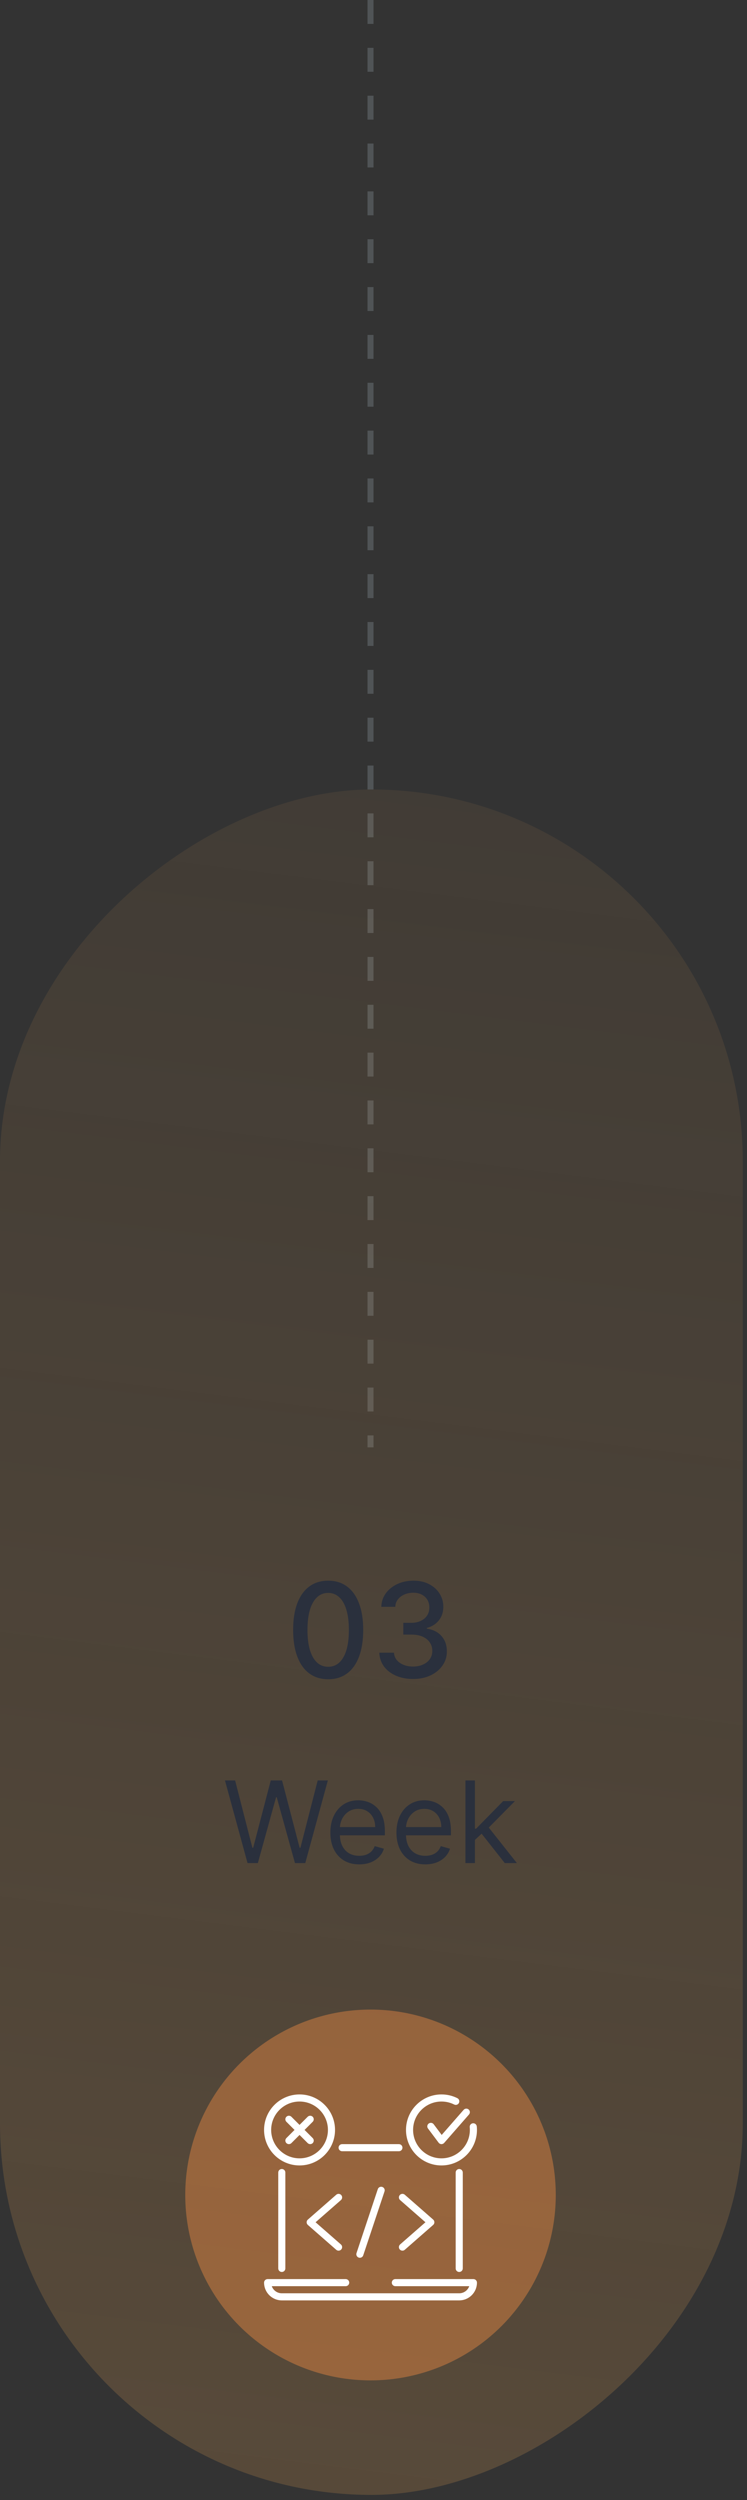 <svg width="125" height="418" viewBox="0 0 125 418" fill="none" xmlns="http://www.w3.org/2000/svg">
<rect x="0" y="0" width="125" height="418" fill="#333333" stroke="none"/>
<path d="M62 0V242" stroke="#788085" stroke-opacity="0.43" stroke-dasharray="4 4"/>
<rect opacity="0.5" y="417.148" width="285.148" height="124.295" rx="62.148" transform="rotate(-90 0 417.148)" fill="url(#paint0_linear_1122_9347)" fill-opacity="0.43"/>
<path d="M54.919 280.772C53.685 280.767 52.63 280.442 51.755 279.796C50.88 279.15 50.211 278.21 49.747 276.976C49.283 275.741 49.052 274.254 49.052 272.515C49.052 270.78 49.283 269.299 49.747 268.069C50.216 266.84 50.888 265.903 51.763 265.257C52.643 264.611 53.695 264.288 54.919 264.288C56.143 264.288 57.192 264.614 58.067 265.265C58.942 265.91 59.612 266.848 60.075 268.077C60.544 269.301 60.778 270.78 60.778 272.515C60.778 274.259 60.547 275.749 60.083 276.983C59.62 278.213 58.95 279.153 58.075 279.804C57.2 280.45 56.148 280.772 54.919 280.772ZM54.919 278.687C56.002 278.687 56.849 278.158 57.458 277.101C58.073 276.043 58.38 274.515 58.38 272.515C58.38 271.187 58.239 270.064 57.958 269.147C57.682 268.226 57.283 267.528 56.763 267.054C56.247 266.575 55.633 266.335 54.919 266.335C53.841 266.335 52.995 266.866 52.38 267.929C51.765 268.991 51.455 270.52 51.45 272.515C51.45 273.848 51.588 274.976 51.864 275.897C52.145 276.814 52.544 277.509 53.06 277.983C53.575 278.452 54.195 278.687 54.919 278.687ZM69.12 280.726C68.047 280.726 67.089 280.541 66.245 280.171C65.407 279.801 64.743 279.288 64.253 278.632C63.769 277.97 63.508 277.205 63.472 276.335H65.925C65.956 276.809 66.115 277.22 66.401 277.569C66.693 277.913 67.073 278.179 67.542 278.366C68.011 278.554 68.532 278.647 69.105 278.647C69.735 278.647 70.292 278.538 70.776 278.319C71.266 278.101 71.649 277.796 71.925 277.405C72.201 277.009 72.339 276.554 72.339 276.038C72.339 275.502 72.201 275.03 71.925 274.624C71.654 274.213 71.255 273.89 70.73 273.655C70.209 273.421 69.579 273.304 68.839 273.304H67.487V271.335H68.839C69.433 271.335 69.954 271.228 70.401 271.015C70.855 270.801 71.209 270.504 71.464 270.124C71.719 269.739 71.847 269.288 71.847 268.772C71.847 268.278 71.735 267.848 71.511 267.483C71.292 267.114 70.98 266.825 70.573 266.616C70.172 266.408 69.698 266.304 69.151 266.304C68.63 266.304 68.144 266.4 67.69 266.593C67.243 266.78 66.878 267.051 66.597 267.405C66.315 267.754 66.164 268.174 66.144 268.663H63.808C63.834 267.799 64.089 267.038 64.573 266.382C65.063 265.726 65.709 265.213 66.511 264.843C67.313 264.473 68.204 264.288 69.183 264.288C70.209 264.288 71.094 264.489 71.839 264.89C72.589 265.285 73.167 265.814 73.573 266.476C73.985 267.137 74.188 267.861 74.183 268.647C74.188 269.543 73.938 270.304 73.433 270.929C72.933 271.554 72.266 271.973 71.433 272.187V272.312C72.495 272.473 73.318 272.895 73.901 273.577C74.49 274.259 74.782 275.106 74.776 276.116C74.782 276.996 74.537 277.785 74.042 278.483C73.552 279.181 72.883 279.731 72.034 280.132C71.185 280.528 70.214 280.726 69.12 280.726Z" fill="#2A303D"/>
<path d="M41.422 311.507L37.644 297.689H39.344L42.232 308.943H42.367L45.308 297.689H47.198L50.139 308.943H50.274L53.162 297.689H54.862L51.084 311.507H49.357L46.307 300.495H46.199L43.149 311.507H41.422ZM60.112 311.723C59.113 311.723 58.252 311.502 57.528 311.062C56.808 310.616 56.252 309.995 55.861 309.199C55.474 308.399 55.281 307.468 55.281 306.406C55.281 305.344 55.474 304.409 55.861 303.599C56.252 302.785 56.797 302.151 57.494 301.696C58.195 301.238 59.014 301.008 59.95 301.008C60.489 301.008 61.023 301.098 61.549 301.278C62.075 301.458 62.554 301.75 62.986 302.155C63.418 302.556 63.762 303.086 64.018 303.748C64.275 304.409 64.403 305.223 64.403 306.19V306.865H56.414V305.488H62.783C62.783 304.904 62.667 304.382 62.433 303.923C62.203 303.464 61.875 303.102 61.448 302.837C61.025 302.571 60.526 302.439 59.95 302.439C59.316 302.439 58.767 302.596 58.303 302.911C57.845 303.221 57.492 303.626 57.244 304.125C56.997 304.625 56.873 305.16 56.873 305.731V306.649C56.873 307.432 57.008 308.095 57.278 308.639C57.552 309.179 57.932 309.591 58.418 309.874C58.904 310.153 59.468 310.292 60.112 310.292C60.53 310.292 60.908 310.234 61.245 310.117C61.587 309.995 61.882 309.816 62.129 309.577C62.376 309.334 62.568 309.033 62.703 308.673L64.241 309.105C64.079 309.627 63.807 310.085 63.425 310.481C63.042 310.873 62.57 311.178 62.008 311.399C61.445 311.615 60.813 311.723 60.112 311.723ZM71.17 311.723C70.172 311.723 69.31 311.502 68.586 311.062C67.866 310.616 67.311 309.995 66.919 309.199C66.533 308.399 66.339 307.468 66.339 306.406C66.339 305.344 66.533 304.409 66.919 303.599C67.311 302.785 67.855 302.151 68.552 301.696C69.254 301.238 70.073 301.008 71.008 301.008C71.548 301.008 72.081 301.098 72.607 301.278C73.134 301.458 73.613 301.75 74.044 302.155C74.476 302.556 74.82 303.086 75.077 303.748C75.333 304.409 75.461 305.223 75.461 306.19V306.865H67.473V305.488H73.842C73.842 304.904 73.725 304.382 73.491 303.923C73.262 303.464 72.933 303.102 72.506 302.837C72.083 302.571 71.584 302.439 71.008 302.439C70.374 302.439 69.825 302.596 69.362 302.911C68.903 303.221 68.55 303.626 68.303 304.125C68.055 304.625 67.932 305.16 67.932 305.731V306.649C67.932 307.432 68.067 308.095 68.336 308.639C68.611 309.179 68.991 309.591 69.477 309.874C69.963 310.153 70.527 310.292 71.17 310.292C71.589 310.292 71.966 310.234 72.304 310.117C72.646 309.995 72.94 309.816 73.188 309.577C73.435 309.334 73.626 309.033 73.761 308.673L75.299 309.105C75.138 309.627 74.865 310.085 74.483 310.481C74.101 310.873 73.628 311.178 73.066 311.399C72.504 311.615 71.872 311.723 71.17 311.723ZM79.368 307.728L79.341 305.758H79.665L84.199 301.143H86.169L81.338 306.028H81.203L79.368 307.728ZM77.884 311.507V297.689H79.476V311.507H77.884ZM84.469 311.507L80.421 306.379L81.554 305.272L86.493 311.507H84.469Z" fill="#2A303D"/>
<circle opacity="0.5" cx="62" cy="367" r="31" fill="#DB8242"/>
<path d="M47.156 379.875C46.828 379.875 46.562 379.609 46.562 379.281V363.25C46.562 362.922 46.828 362.656 47.156 362.656C47.484 362.656 47.75 362.922 47.75 363.25V379.281C47.75 379.609 47.484 379.875 47.156 379.875Z" fill="white"/>
<path d="M66.751 359.688H57.25C56.922 359.688 56.656 359.421 56.656 359.094C56.656 358.766 56.922 358.5 57.25 358.5H66.751C67.079 358.5 67.345 358.766 67.345 359.094C67.345 359.421 67.079 359.688 66.751 359.688Z" fill="white"/>
<path d="M76.844 379.875C76.516 379.875 76.25 379.609 76.25 379.281V363.25C76.25 362.922 76.516 362.656 76.844 362.656C77.171 362.656 77.438 362.922 77.438 363.25V379.281C77.438 379.609 77.171 379.875 76.844 379.875Z" fill="white"/>
<path d="M76.844 384.625H47.156C45.519 384.625 44.188 383.294 44.188 381.656C44.188 381.329 44.453 381.062 44.781 381.062H57.844C58.172 381.062 58.438 381.329 58.438 381.656C58.438 381.984 58.172 382.25 57.844 382.25H45.477C45.722 382.941 46.382 383.438 47.156 383.438H76.844C77.618 383.438 78.278 382.941 78.523 382.25H66.156C65.829 382.25 65.562 381.984 65.562 381.656C65.562 381.329 65.829 381.062 66.156 381.062H79.219C79.546 381.062 79.812 381.329 79.812 381.656C79.812 383.294 78.481 384.625 76.844 384.625Z" fill="white"/>
<path d="M50.125 362.062C46.851 362.062 44.188 359.399 44.188 356.125C44.188 352.851 46.851 350.188 50.125 350.188C53.399 350.188 56.062 352.851 56.062 356.125C56.062 359.399 53.399 362.062 50.125 362.062ZM50.125 351.375C47.505 351.375 45.375 353.505 45.375 356.125C45.375 358.745 47.505 360.875 50.125 360.875C52.745 360.875 54.875 358.745 54.875 356.125C54.875 353.505 52.745 351.375 50.125 351.375Z" fill="white"/>
<path d="M73.875 362.062C70.601 362.062 67.938 359.399 67.938 356.125C67.938 352.851 70.601 350.188 73.875 350.188C74.81 350.188 75.704 350.399 76.533 350.814C76.826 350.962 76.945 351.318 76.797 351.611C76.65 351.905 76.293 352.022 76.001 351.876C75.338 351.544 74.623 351.375 73.875 351.375C71.255 351.375 69.125 353.505 69.125 356.125C69.125 358.745 71.255 360.875 73.875 360.875C76.495 360.875 78.625 358.745 78.625 356.125C78.625 355.967 78.617 355.812 78.601 355.657C78.572 355.331 78.81 355.041 79.137 355.01C79.469 354.981 79.753 355.22 79.784 355.546C79.802 355.738 79.812 355.93 79.812 356.125C79.812 359.399 77.149 362.062 73.875 362.062Z" fill="white"/>
<path d="M73.875 358.499C73.868 358.499 73.86 358.499 73.853 358.499C73.674 358.492 73.507 358.404 73.4 358.262L71.619 355.887C71.422 355.625 71.475 355.253 71.738 355.056C72 354.859 72.372 354.911 72.569 355.174L73.911 356.963L77.585 352.764C77.801 352.516 78.176 352.492 78.423 352.708C78.67 352.924 78.695 353.299 78.479 353.546L74.323 358.296C74.209 358.426 74.046 358.499 73.875 358.499Z" fill="white"/>
<path d="M51.907 358.499C51.755 358.499 51.602 358.441 51.486 358.326L47.924 354.763C47.692 354.532 47.692 354.155 47.924 353.924C48.155 353.692 48.532 353.692 48.763 353.924L52.326 357.486C52.557 357.718 52.557 358.094 52.326 358.326C52.211 358.441 52.059 358.499 51.907 358.499Z" fill="white"/>
<path d="M48.344 358.499C48.192 358.499 48.04 358.441 47.924 358.326C47.692 358.094 47.692 357.718 47.924 357.486L51.486 353.924C51.718 353.692 52.094 353.692 52.326 353.924C52.557 354.155 52.557 354.532 52.326 354.763L48.763 358.326C48.648 358.441 48.496 358.499 48.344 358.499Z" fill="white"/>
<path d="M56.656 376.313C56.517 376.313 56.378 376.265 56.266 376.166L51.516 372.01C51.386 371.897 51.312 371.734 51.312 371.563C51.312 371.392 51.386 371.23 51.516 371.117L56.266 366.96C56.511 366.743 56.885 366.768 57.104 367.016C57.32 367.263 57.295 367.637 57.048 367.855L52.808 371.563L57.047 375.273C57.294 375.489 57.319 375.864 57.103 376.111C56.985 376.244 56.821 376.313 56.656 376.313Z" fill="white"/>
<path d="M60.218 377.5C60.157 377.5 60.094 377.491 60.031 377.469C59.72 377.366 59.552 377.03 59.656 376.719L63.218 366.031C63.321 365.72 63.654 365.551 63.968 365.656C64.28 365.759 64.447 366.095 64.344 366.406L60.781 377.094C60.698 377.343 60.467 377.5 60.218 377.5Z" fill="white"/>
<path d="M67.344 376.312C67.178 376.312 67.015 376.244 66.897 376.109C66.681 375.862 66.706 375.488 66.953 375.271L71.192 371.562L66.953 367.853C66.706 367.637 66.681 367.261 66.897 367.014C67.113 366.766 67.489 366.741 67.736 366.959L72.486 371.115C72.614 371.229 72.687 371.391 72.687 371.562C72.687 371.733 72.614 371.896 72.484 372.009L67.734 376.165C67.621 376.264 67.483 376.312 67.344 376.312Z" fill="white"/>
<defs>
<linearGradient id="paint0_linear_1122_9347" x1="-16.133" y1="475.6" x2="460.752" y2="535.544" gradientUnits="userSpaceOnUse">
<stop stop-color="#E2A052"/>
<stop offset="1" stop-color="#E2A052" stop-opacity="0"/>
</linearGradient>
</defs>
</svg>
